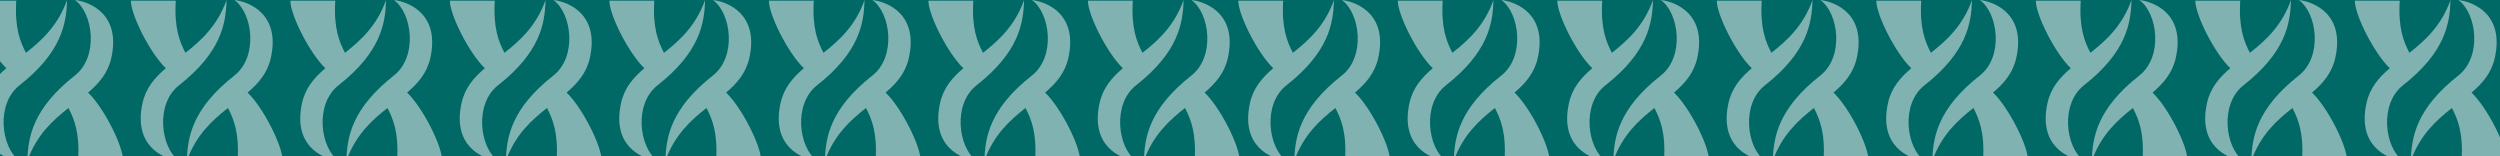<svg width="1920" height="120" viewBox="0 0 1920 120" fill="none" xmlns="http://www.w3.org/2000/svg">
<g clip-path="url(#clip0_789_9070)">
<rect width="1928" height="120" fill="#006865"/>
<g clip-path="url(#clip1_789_9070)">
<path fill-rule="evenodd" clip-rule="evenodd" d="M51.5 0C51 18 47.5 40 15 65.5C-3.5 80.015 1 113.5 15 123.5C2.667 122 -20.377 112 -13 79C-10.407 67.401 -3.583 59.569 4.85 52.402C-7.215 40.839 -22 11.527 -22 0.5H12.5C11.204 21.663 15.505 32.007 19.923 40.556C32.068 31.024 44.47 19.728 51.5 0Z" fill="#7FB2B1"/>
<path fill-rule="evenodd" clip-rule="evenodd" d="M21 123.5C21.5 105.5 25 83.5 57.5 58C76 43.485 71.5 10 57.5 0C69.833 1.5 92.876 11.5 85.5 44.5C82.907 56.099 76.083 63.931 67.65 71.098C79.716 82.661 94.5 111.973 94.5 123H60C61.296 101.837 56.995 91.493 52.577 82.945C40.432 92.476 28.03 103.772 21 123.5Z" fill="#7FB2B1"/>
<path fill-rule="evenodd" clip-rule="evenodd" d="M174 0C173.5 18 170 40 137.5 65.5C119 80.015 123.5 113.5 137.5 123.5C125.167 122 102.124 112 109.5 79C112.093 67.401 118.917 59.569 127.35 52.402C115.285 40.839 100.5 11.527 100.5 0.5H135C133.704 21.663 138.005 32.007 142.423 40.556C154.567 31.024 166.97 19.728 174 0Z" fill="#7FB2B1"/>
<path fill-rule="evenodd" clip-rule="evenodd" d="M143.5 123.5C144 105.5 147.5 83.5 180 58C198.5 43.485 194 10 180 0C192.333 1.5 215.376 11.5 208 44.5C205.407 56.099 198.583 63.931 190.15 71.098C202.215 82.661 217 111.973 217 123H182.5C183.796 101.837 179.495 91.493 175.077 82.945C162.933 92.476 150.53 103.772 143.5 123.5Z" fill="#7FB2B1"/>
<path fill-rule="evenodd" clip-rule="evenodd" d="M296.5 0C296 18 292.5 40 260 65.5C241.5 80.015 246 113.5 260 123.5C247.667 122 224.624 112 232 79C234.593 67.401 241.417 59.569 249.85 52.402C237.785 40.839 223 11.527 223 0.5H257.5C256.204 21.663 260.505 32.007 264.923 40.556C277.067 31.024 289.47 19.728 296.5 0Z" fill="#7FB2B1"/>
<path fill-rule="evenodd" clip-rule="evenodd" d="M266 123.5C266.5 105.5 270 83.5 302.5 58C321 43.485 316.5 10 302.5 0C314.833 1.5 337.876 11.5 330.5 44.5C327.907 56.099 321.083 63.931 312.65 71.098C324.715 82.661 339.5 111.973 339.5 123H305C306.296 101.837 301.995 91.493 297.577 82.945C285.433 92.476 273.03 103.772 266 123.5Z" fill="#7FB2B1"/>
<path fill-rule="evenodd" clip-rule="evenodd" d="M419 0C418.5 18 415 40 382.5 65.5C364 80.015 368.5 113.5 382.5 123.5C370.167 122 347.124 112 354.5 79C357.093 67.401 363.917 59.569 372.35 52.402C360.285 40.839 345.5 11.527 345.5 0.5H380C378.704 21.663 383.005 32.007 387.423 40.556C399.567 31.024 411.97 19.728 419 0Z" fill="#7FB2B1"/>
<path fill-rule="evenodd" clip-rule="evenodd" d="M388.5 123.5C389 105.5 392.5 83.5 425 58C443.5 43.485 439 10 425 0C437.333 1.5 460.376 11.5 453 44.5C450.407 56.099 443.583 63.931 435.15 71.098C447.215 82.661 462 111.973 462 123H427.5C428.796 101.837 424.495 91.493 420.077 82.945C407.933 92.476 395.53 103.772 388.5 123.5Z" fill="#7FB2B1"/>
<path fill-rule="evenodd" clip-rule="evenodd" d="M541.5 0C541 18 537.5 40 505 65.5C486.5 80.015 491 113.5 505 123.5C492.667 122 469.624 112 477 79C479.593 67.401 486.417 59.569 494.85 52.402C482.785 40.839 468 11.527 468 0.5H502.5C501.204 21.663 505.505 32.007 509.923 40.556C522.067 31.024 534.47 19.728 541.5 0Z" fill="#7FB2B1"/>
<path fill-rule="evenodd" clip-rule="evenodd" d="M511 123.5C511.5 105.5 515 83.5 547.5 58C566 43.485 561.5 10 547.5 0C559.833 1.5 582.876 11.5 575.5 44.5C572.907 56.099 566.083 63.931 557.65 71.098C569.715 82.661 584.5 111.973 584.5 123H550C551.296 101.837 546.995 91.493 542.577 82.945C530.433 92.476 518.03 103.772 511 123.5Z" fill="#7FB2B1"/>
<path fill-rule="evenodd" clip-rule="evenodd" d="M664 0C663.5 18 660 40 627.5 65.5C609 80.015 613.5 113.5 627.5 123.5C615.167 122 592.124 112 599.5 79C602.093 67.401 608.917 59.569 617.35 52.402C605.285 40.839 590.5 11.527 590.5 0.5H625C623.704 21.663 628.005 32.007 632.423 40.556C644.567 31.024 656.97 19.728 664 0Z" fill="#7FB2B1"/>
<path fill-rule="evenodd" clip-rule="evenodd" d="M633.5 123.5C634 105.5 637.5 83.5 670 58C688.5 43.485 684 10 670 0C682.333 1.5 705.376 11.5 698 44.5C695.407 56.099 688.583 63.931 680.15 71.098C692.215 82.661 707 111.973 707 123H672.5C673.796 101.837 669.495 91.493 665.077 82.945C652.933 92.476 640.53 103.772 633.5 123.5Z" fill="#7FB2B1"/>
<path fill-rule="evenodd" clip-rule="evenodd" d="M786.5 0C786 18 782.5 40 750 65.5C731.5 80.015 736 113.5 750 123.5C737.667 122 714.624 112 722 79C724.593 67.401 731.417 59.569 739.85 52.402C727.785 40.839 713 11.527 713 0.5H747.5C746.204 21.663 750.505 32.007 754.923 40.556C767.067 31.024 779.47 19.728 786.5 0Z" fill="#7FB2B1"/>
<path fill-rule="evenodd" clip-rule="evenodd" d="M756 123.5C756.5 105.5 760 83.5 792.5 58C811 43.485 806.5 10 792.5 0C804.833 1.5 827.876 11.5 820.5 44.5C817.907 56.099 811.083 63.931 802.65 71.098C814.715 82.661 829.5 111.973 829.5 123H795C796.296 101.837 791.995 91.493 787.577 82.945C775.433 92.476 763.03 103.772 756 123.5Z" fill="#7FB2B1"/>
<path fill-rule="evenodd" clip-rule="evenodd" d="M909 0C908.5 18 905 40 872.5 65.5C854 80.015 858.5 113.5 872.5 123.5C860.167 122 837.124 112 844.5 79C847.093 67.401 853.917 59.569 862.35 52.402C850.285 40.839 835.5 11.527 835.5 0.5H870C868.704 21.663 873.005 32.007 877.423 40.556C889.567 31.024 901.97 19.728 909 0Z" fill="#7FB2B1"/>
<path fill-rule="evenodd" clip-rule="evenodd" d="M878.5 123.5C879 105.5 882.5 83.5 915 58C933.5 43.485 929 10 915 0C927.333 1.5 950.376 11.5 943 44.5C940.407 56.099 933.583 63.931 925.15 71.098C937.215 82.661 952 111.973 952 123H917.5C918.796 101.837 914.495 91.493 910.077 82.945C897.933 92.476 885.53 103.772 878.5 123.5Z" fill="#7FB2B1"/>
</g>
<g clip-path="url(#clip2_789_9070)">
<path fill-rule="evenodd" clip-rule="evenodd" d="M1024.5 0C1024 18 1020.5 40 988 65.5C969.5 80.015 974 113.5 988 123.5C975.667 122 952.624 112 960 79C962.593 67.401 969.417 59.569 977.85 52.402C965.785 40.839 951 11.527 951 0.5H985.5C984.204 21.663 988.505 32.007 992.923 40.556C1005.07 31.024 1017.47 19.728 1024.5 0Z" fill="#7FB2B1"/>
<path fill-rule="evenodd" clip-rule="evenodd" d="M994 123.5C994.5 105.5 998 83.5 1030.5 58C1049 43.485 1044.5 10 1030.5 0C1042.83 1.5 1065.88 11.5 1058.5 44.5C1055.91 56.099 1049.08 63.931 1040.65 71.098C1052.72 82.661 1067.5 111.973 1067.5 123H1033C1034.3 101.837 1030 91.493 1025.58 82.945C1013.43 92.476 1001.03 103.772 994 123.5Z" fill="#7FB2B1"/>
<path fill-rule="evenodd" clip-rule="evenodd" d="M1147 0C1146.5 18 1143 40 1110.5 65.5C1092 80.015 1096.5 113.5 1110.5 123.5C1098.17 122 1075.12 112 1082.5 79C1085.09 67.401 1091.92 59.569 1100.35 52.402C1088.28 40.839 1073.5 11.527 1073.5 0.5H1108C1106.7 21.663 1111 32.007 1115.42 40.556C1127.57 31.024 1139.97 19.728 1147 0Z" fill="#7FB2B1"/>
<path fill-rule="evenodd" clip-rule="evenodd" d="M1116.5 123.5C1117 105.5 1120.5 83.5 1153 58C1171.5 43.485 1167 10 1153 0C1165.33 1.5 1188.38 11.5 1181 44.5C1178.41 56.099 1171.58 63.931 1163.15 71.098C1175.22 82.661 1190 111.973 1190 123H1155.5C1156.8 101.837 1152.5 91.493 1148.08 82.945C1135.93 92.476 1123.53 103.772 1116.5 123.5Z" fill="#7FB2B1"/>
<path fill-rule="evenodd" clip-rule="evenodd" d="M1269.5 0C1269 18 1265.5 40 1233 65.5C1214.5 80.015 1219 113.5 1233 123.5C1220.67 122 1197.62 112 1205 79C1207.59 67.401 1214.42 59.569 1222.85 52.402C1210.78 40.839 1196 11.527 1196 0.5H1230.5C1229.2 21.663 1233.5 32.007 1237.92 40.556C1250.07 31.024 1262.47 19.728 1269.5 0Z" fill="#7FB2B1"/>
<path fill-rule="evenodd" clip-rule="evenodd" d="M1239 123.5C1239.5 105.5 1243 83.5 1275.5 58C1294 43.485 1289.5 10 1275.5 0C1287.83 1.5 1310.88 11.5 1303.5 44.5C1300.91 56.099 1294.08 63.931 1285.65 71.098C1297.72 82.661 1312.5 111.973 1312.5 123H1278C1279.3 101.837 1275 91.493 1270.58 82.945C1258.43 92.476 1246.03 103.772 1239 123.5Z" fill="#7FB2B1"/>
<path fill-rule="evenodd" clip-rule="evenodd" d="M1392 0C1391.5 18 1388 40 1355.5 65.5C1337 80.015 1341.5 113.5 1355.5 123.5C1343.17 122 1320.12 112 1327.5 79C1330.09 67.401 1336.92 59.569 1345.35 52.402C1333.28 40.839 1318.5 11.527 1318.5 0.5H1353C1351.7 21.663 1356 32.007 1360.42 40.556C1372.57 31.024 1384.97 19.728 1392 0Z" fill="#7FB2B1"/>
<path fill-rule="evenodd" clip-rule="evenodd" d="M1361.5 123.5C1362 105.5 1365.5 83.5 1398 58C1416.5 43.485 1412 10 1398 0C1410.33 1.5 1433.38 11.5 1426 44.5C1423.41 56.099 1416.58 63.931 1408.15 71.098C1420.22 82.661 1435 111.973 1435 123H1400.5C1401.8 101.837 1397.5 91.493 1393.08 82.945C1380.93 92.476 1368.53 103.772 1361.5 123.5Z" fill="#7FB2B1"/>
<path fill-rule="evenodd" clip-rule="evenodd" d="M1514.5 0C1514 18 1510.5 40 1478 65.5C1459.5 80.015 1464 113.5 1478 123.5C1465.67 122 1442.62 112 1450 79C1452.59 67.401 1459.42 59.569 1467.85 52.402C1455.78 40.839 1441 11.527 1441 0.5H1475.5C1474.2 21.663 1478.5 32.007 1482.92 40.556C1495.07 31.024 1507.47 19.728 1514.5 0Z" fill="#7FB2B1"/>
<path fill-rule="evenodd" clip-rule="evenodd" d="M1484 123.5C1484.5 105.5 1488 83.5 1520.5 58C1539 43.485 1534.5 10 1520.5 0C1532.83 1.5 1555.88 11.5 1548.5 44.5C1545.91 56.099 1539.08 63.931 1530.65 71.098C1542.72 82.661 1557.5 111.973 1557.5 123H1523C1524.3 101.837 1520 91.493 1515.58 82.945C1503.43 92.476 1491.03 103.772 1484 123.5Z" fill="#7FB2B1"/>
<path fill-rule="evenodd" clip-rule="evenodd" d="M1637 0C1636.5 18 1633 40 1600.5 65.5C1582 80.015 1586.5 113.5 1600.5 123.5C1588.17 122 1565.12 112 1572.5 79C1575.09 67.401 1581.92 59.569 1590.35 52.402C1578.28 40.839 1563.5 11.527 1563.5 0.5H1598C1596.7 21.663 1601 32.007 1605.42 40.556C1617.57 31.024 1629.97 19.728 1637 0Z" fill="#7FB2B1"/>
<path fill-rule="evenodd" clip-rule="evenodd" d="M1606.5 123.5C1607 105.5 1610.5 83.5 1643 58C1661.5 43.485 1657 10 1643 0C1655.33 1.5 1678.38 11.5 1671 44.5C1668.41 56.099 1661.58 63.931 1653.15 71.098C1665.22 82.661 1680 111.973 1680 123H1645.5C1646.8 101.837 1642.5 91.493 1638.08 82.945C1625.93 92.476 1613.53 103.772 1606.5 123.5Z" fill="#7FB2B1"/>
<path fill-rule="evenodd" clip-rule="evenodd" d="M1759.5 0C1759 18 1755.5 40 1723 65.5C1704.5 80.015 1709 113.5 1723 123.5C1710.67 122 1687.62 112 1695 79C1697.59 67.401 1704.42 59.569 1712.85 52.402C1700.78 40.839 1686 11.527 1686 0.5H1720.5C1719.2 21.663 1723.5 32.007 1727.92 40.556C1740.07 31.024 1752.47 19.728 1759.5 0Z" fill="#7FB2B1"/>
<path fill-rule="evenodd" clip-rule="evenodd" d="M1729 123.5C1729.5 105.5 1733 83.5 1765.5 58C1784 43.485 1779.5 10 1765.5 0C1777.83 1.5 1800.88 11.5 1793.5 44.5C1790.91 56.099 1784.08 63.931 1775.65 71.098C1787.72 82.661 1802.5 111.973 1802.5 123H1768C1769.3 101.837 1765 91.493 1760.58 82.945C1748.43 92.476 1736.03 103.772 1729 123.5Z" fill="#7FB2B1"/>
<path fill-rule="evenodd" clip-rule="evenodd" d="M1882 0C1881.5 18 1878 40 1845.5 65.5C1827 80.015 1831.5 113.5 1845.5 123.5C1833.17 122 1810.12 112 1817.5 79C1820.09 67.401 1826.92 59.569 1835.35 52.402C1823.28 40.839 1808.5 11.527 1808.5 0.5H1843C1841.7 21.663 1846 32.007 1850.42 40.556C1862.57 31.024 1874.97 19.728 1882 0Z" fill="#7FB2B1"/>
<path fill-rule="evenodd" clip-rule="evenodd" d="M1851.5 123.5C1852 105.5 1855.5 83.5 1888 58C1906.5 43.485 1902 10 1888 0C1900.33 1.5 1923.38 11.5 1916 44.5C1913.41 56.099 1906.58 63.931 1898.15 71.098C1910.22 82.661 1925 111.973 1925 123H1890.5C1891.8 101.837 1887.5 91.493 1883.08 82.945C1870.93 92.476 1858.53 103.772 1851.5 123.5Z" fill="#7FB2B1"/>
</g>
</g>
<defs>
<clipPath id="clip0_789_9070">
<rect width="1928" height="120" fill="white"/>
</clipPath>
<clipPath id="clip1_789_9070">
<rect width="1050" height="488" fill="white" transform="translate(-22)"/>
</clipPath>
<clipPath id="clip2_789_9070">
<rect width="1050" height="488" fill="white" transform="translate(951)"/>
</clipPath>
</defs>
</svg>